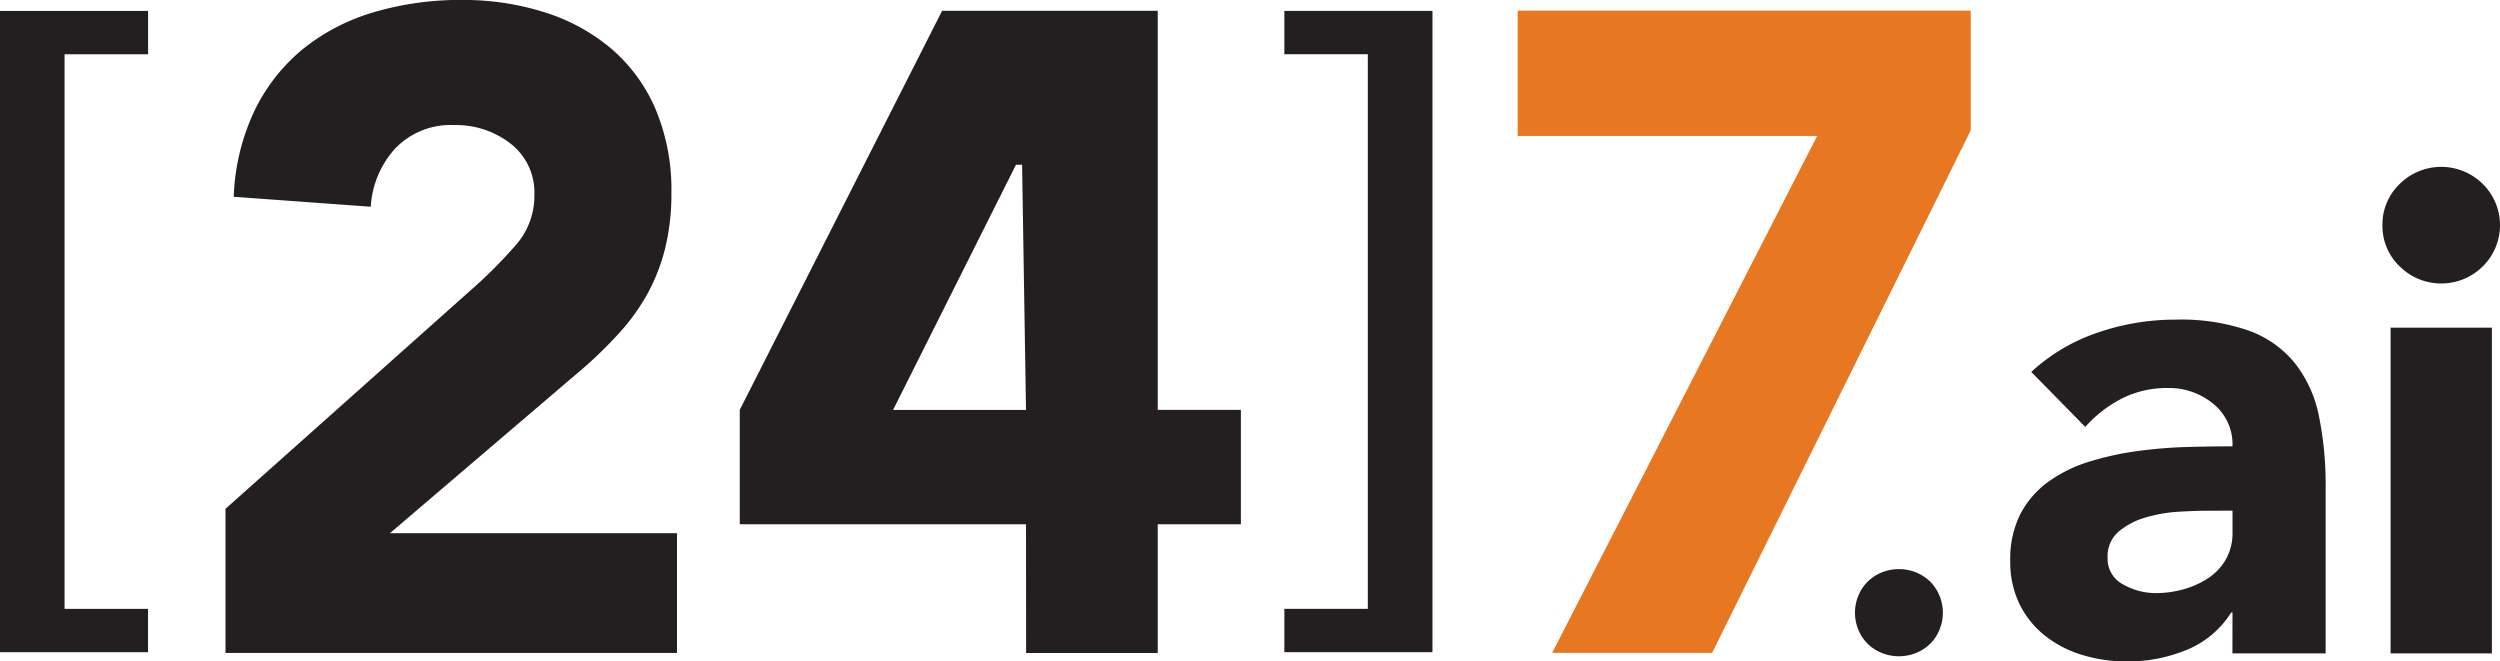 <svg xmlns="http://www.w3.org/2000/svg" id="Logo_-_Black_Orange" width="98.362" height="26.026" data-name="Logo - Black/Orange" viewBox="0 0 98.362 26.026"><defs><style>            .cls-1{fill:#e87722}.cls-2{fill:#231f20}        </style></defs><path id="Path_39" d="M209.784 243.928H198V239h17.825v4.709l-10.175 20.559h-6.294z" class="cls-1" data-name="Path 39" transform="translate(-138.287 -238.58)"></path><path id="Path_40" d="M137.856 258.518l9.888-8.814a18.38 18.38 0 0 0 1.511-1.535 2.93 2.93 0 0 0 .754-2 2.424 2.424 0 0 0-.934-2.017 3.468 3.468 0 0 0-2.194-.731 3.021 3.021 0 0 0-2.355.928 3.721 3.721 0 0 0-.954 2.284l-5.392-.392a8.608 8.608 0 0 1 .828-3.408 7.185 7.185 0 0 1 1.9-2.41 8.051 8.051 0 0 1 2.787-1.444 11.968 11.968 0 0 1 3.469-.482 10.572 10.572 0 0 1 3.236.482 7.559 7.559 0 0 1 2.626 1.428 6.494 6.494 0 0 1 1.745 2.372 8.162 8.162 0 0 1 .629 3.319 8.82 8.82 0 0 1-.252 2.194 7.481 7.481 0 0 1-.7 1.785 8.2 8.2 0 0 1-1.061 1.48 17.432 17.432 0 0 1-1.331 1.321l-7.731 6.6h11.295v4.711h-17.764z" class="cls-2" data-name="Path 40" transform="translate(-128.984 -238.499)"></path><path id="Path_41" d="M213.7 266.908a1.725 1.725 0 0 1 .133-.67 1.665 1.665 0 0 1 .365-.551 1.707 1.707 0 0 1 .555-.364 1.821 1.821 0 0 1 1.352 0 1.719 1.719 0 0 1 .555.364 1.663 1.663 0 0 1 .364.551 1.751 1.751 0 0 1 0 1.341 1.635 1.635 0 0 1-.364.549 1.691 1.691 0 0 1-.555.363 1.821 1.821 0 0 1-1.352 0 1.679 1.679 0 0 1-.555-.363 1.638 1.638 0 0 1-.365-.549 1.732 1.732 0 0 1-.133-.671" class="cls-2" data-name="Path 41" transform="translate(-140.716 -242.801)"></path><path id="Path_42" d="M228.688 261.009c-.3 0-.678.013-1.128.039a5.868 5.868 0 0 0-1.3.224 2.917 2.917 0 0 0-1.063.554 1.269 1.269 0 0 0-.439 1.028 1.132 1.132 0 0 0 .61 1.055 2.588 2.588 0 0 0 1.276.341 4.016 4.016 0 0 0 1.128-.157 3.374 3.374 0 0 0 .97-.449 2.19 2.19 0 0 0 .678-.738 2.113 2.113 0 0 0 .252-1.054v-.844zm.983 4.007h-.053a3.737 3.737 0 0 1-1.768 1.476 6.115 6.115 0 0 1-2.325.449 6.046 6.046 0 0 1-1.741-.25 4.421 4.421 0 0 1-1.474-.752 3.62 3.62 0 0 1-1.01-1.24 3.76 3.76 0 0 1-.373-1.713 3.917 3.917 0 0 1 .412-1.874 3.672 3.672 0 0 1 1.117-1.264 5.535 5.535 0 0 1 1.608-.778 11.732 11.732 0 0 1 1.873-.409 18.433 18.433 0 0 1 1.94-.159 64.62 64.62 0 0 1 1.794-.026 2.049 2.049 0 0 0-.757-1.675 2.745 2.745 0 0 0-1.795-.62 3.926 3.926 0 0 0-1.792.409 4.878 4.878 0 0 0-1.448 1.122l-2.125-2.163a7.275 7.275 0 0 1 2.6-1.543 9.362 9.362 0 0 1 3.082-.515 8.119 8.119 0 0 1 2.884.435 4.156 4.156 0 0 1 1.806 1.278 4.914 4.914 0 0 1 .944 2.071 13.5 13.5 0 0 1 .266 2.833v6.514h-3.668z" class="cls-2" data-name="Path 42" transform="translate(-141.834 -240.915)"></path><path id="Path_43" d="M238.571 252.653h3.986v12.816h-3.986zm-.32-4.034a2.2 2.2 0 0 1 .678-1.621 2.322 2.322 0 0 1 3.269 0 2.278 2.278 0 0 1 0 3.243 2.322 2.322 0 0 1-3.269 0 2.192 2.192 0 0 1-.678-1.621" class="cls-2" data-name="Path 43" transform="translate(-144.514 -239.76)"></path><path id="Path_44" d="M172.9 245.062h-.24l-4.836 9.648h5.23zm.154 14.145h-11.262v-4.5l7.96-15.7h8.485v15.7h3.271v4.5h-3.271v5.067h-5.179z" class="cls-2" data-name="Path 44" transform="translate(-132.686 -238.581)"></path><path id="Path_45" d="M187.14 239.01h5.827v25.231h-5.827v-1.705h3.284v-21.821h-3.284z" class="cls-2" data-name="Path 45" transform="translate(-136.607 -238.581)"></path><path id="Path_46" d="M133.187 240.715H129.9v21.821h3.284v1.705h-5.824V239.01h5.827z" class="cls-2" data-name="Path 46" transform="translate(-127.36 -238.581)"></path></svg>
